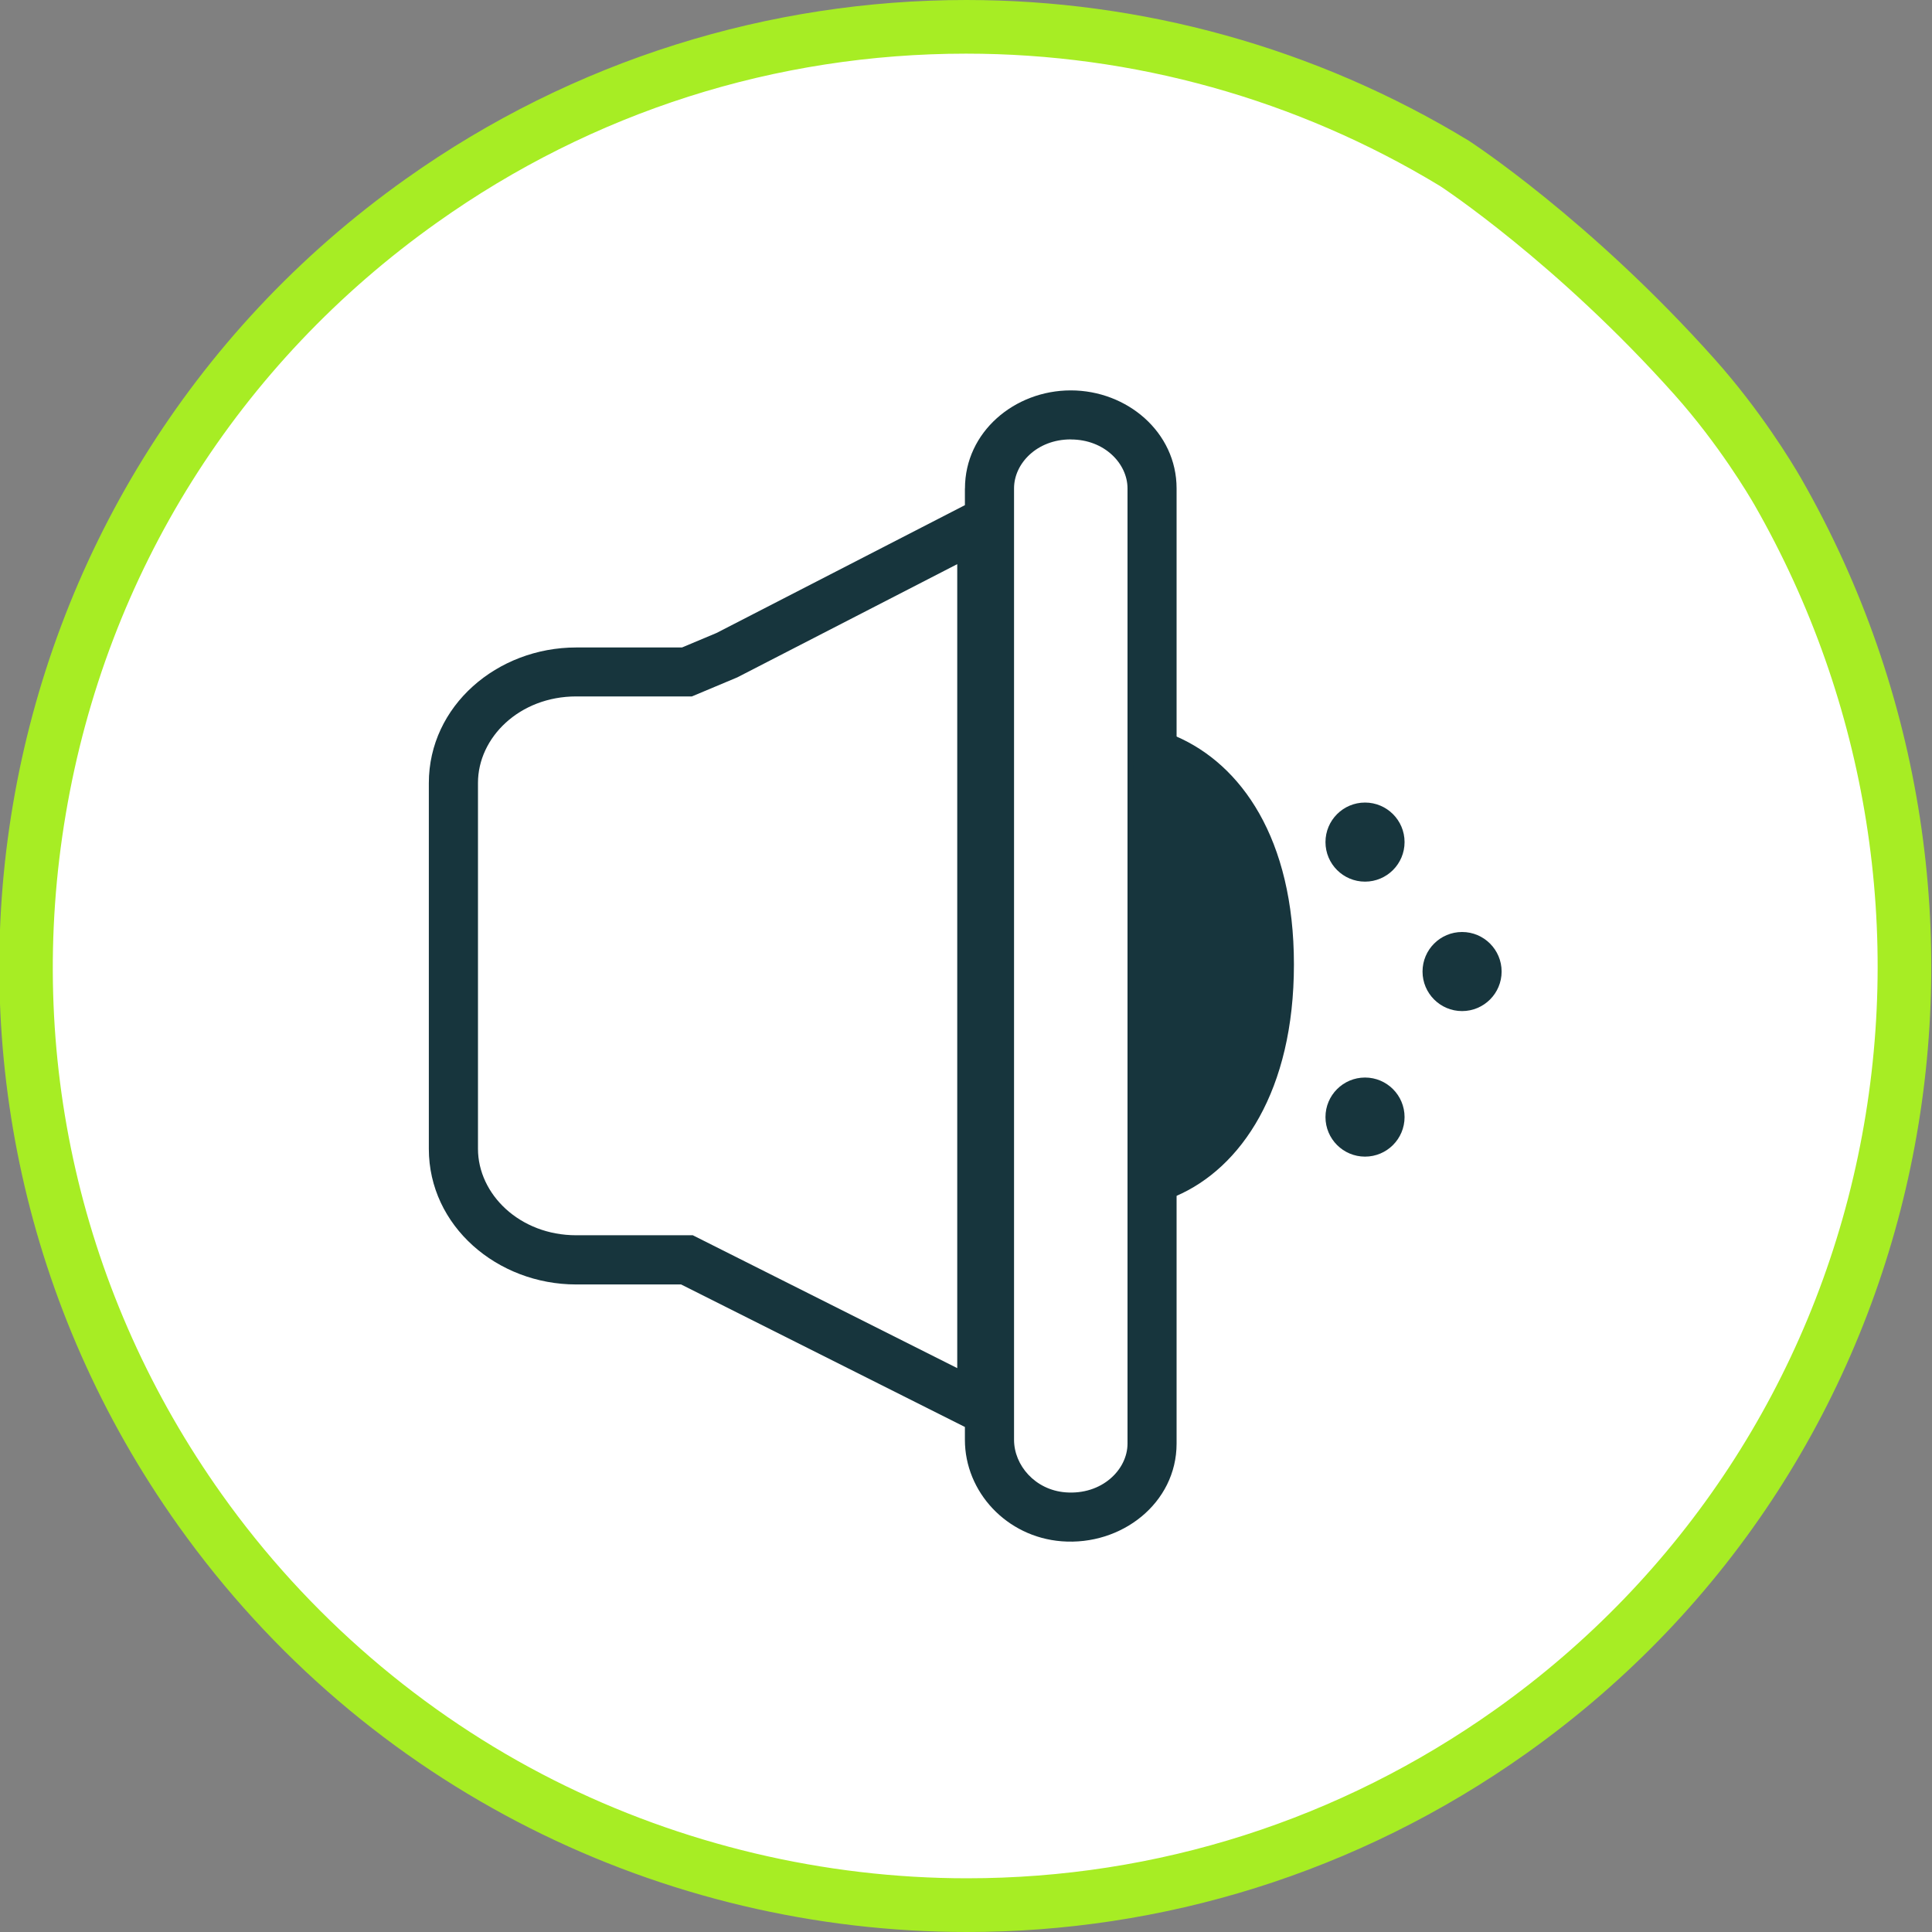 <?xml version="1.0" encoding="UTF-8"?><svg id="Layer_1" xmlns="http://www.w3.org/2000/svg" viewBox="0 0 300 300"><rect x="0" y="0" width="300" height="300" fill="#808080" stroke="none"/><defs><style>.cls-1,.cls-2{fill:#fff;}.cls-2,.cls-3{fill-rule:evenodd;}.cls-4,.cls-3{fill:#17353d;}.cls-5{fill:#a7ed24;}</style></defs><g><path class="cls-2" d="M150.17,295.83c-47.25,0-91.78-22.95-119.11-61.38C8.47,202.71-.39,164.08,6.11,125.67c6.5-38.4,27.58-71.97,59.36-94.52C90.31,13.5,119.56,4.17,150.04,4.17c26.75,0,52.95,7.33,75.77,21.19l.14,.09c.18,.12,18.44,12.08,37.21,33.12,7.12,7.99,12,16.22,12.9,17.79,18.1,31.61,23.97,68.56,16.52,104.06-7.52,35.83-28.1,67.24-57.95,88.44-24.87,17.65-54.07,26.98-84.45,26.98h-.01Z"/><path class="cls-5" d="M150.04,8.33c25.94,0,51.34,7.09,73.48,20.5l.16,.1c.18,.12,18.02,11.83,36.37,32.4,6.85,7.68,11.53,15.59,12.39,17.08,17.6,30.73,23.3,66.65,16.06,101.14-7.3,34.8-27.29,65.31-56.29,85.9-24.16,17.15-52.53,26.21-82.05,26.21-22.19,0-44.37-5.27-64.14-15.23-20.41-10.29-38.25-25.64-51.58-44.39C12.51,201.21,3.9,163.67,10.22,126.36c6.31-37.31,26.79-69.91,57.67-91.82,24.13-17.15,52.54-26.21,82.15-26.21M150.04,0C119.57,0,89.1,9.25,63.06,27.75-4.56,75.72-20.35,169.39,27.66,236.87c29.28,41.16,75.54,63.13,122.51,63.13,30.09,0,60.46-9.01,86.87-27.75,63.92-45.38,80.85-131.23,42.63-197.98-1.51-2.62-6.4-10.64-13.4-18.48-19.41-21.75-38.05-33.84-38.05-33.84l-.03-.03C204.21,7.31,177.13,0,150.04,0h0Z"/></g><g><path class="cls-1" d="M153.86,81.46l-45.18,21.95-25.78,.95-12.49,17.24v62.1l19.45,11.95,17.52,.02,46.67,22.78,1.22,15.15,11.72,1.93,14-5.4V75.84l-12.85-11.41-14.09,7.02-.19,10.01Z"/><path class="cls-3" d="M149.84,75.84c0-8.77,7.71-15.22,16.42-15.22h.02c8.72,0,16.42,6.48,16.42,15.22V224.16c0,9.24-8.56,15.9-17.85,15.17-8.57-.67-15.02-7.69-15.02-15.75v-2l-44.07-22.13h-16.29c-12.26,0-22.88-9.08-22.88-21.05v-56.81c0-11.97,10.6-21.05,22.88-21.05h16.43l5.36-2.25,38.57-19.85v-2.58Zm-1.2,11.76l-34.15,17.58-7.05,2.96h-17.96c-8.81,0-15.26,6.37-15.26,13.43v56.81c0,7.05,6.47,13.43,15.26,13.43h18.1l41.06,20.63V87.61Zm17.62-19.37c-5.24,0-8.8,3.74-8.8,7.6V223.57c0,3.96,3.27,7.79,7.99,8.16h0c5.65,.44,9.63-3.52,9.63-7.57V75.84c0-3.84-3.57-7.6-8.8-7.6h-.02Z"/><path class="cls-4" d="M181.76,218.49l.84-32.76c10.12-4.35,18.32-16.38,18.32-35.97s-8.23-31.08-18.32-35.43c-2.04-7.26,1.81-20.61-6.27-22.35l-.45,3.03s.09,21.47,.07,27.03l-.26,58.43c0,5.38,.19,15.33,.19,16.17v20.16l5.04,6.72,.84-5.04Z"/><path class="cls-4" d="M211.96,167.32c-3.39,0-6.14,2.75-6.14,6.14s2.75,6.14,6.14,6.14,6.14-2.75,6.14-6.14-2.75-6.14-6.14-6.14Z"/><path class="cls-4" d="M227.03,144.72c-3.39,0-6.14,2.75-6.14,6.14s2.75,6.14,6.14,6.14,6.14-2.75,6.14-6.14-2.75-6.14-6.14-6.14Z"/><path class="cls-4" d="M211.96,124.62c-3.39,0-6.14,2.75-6.14,6.14s2.75,6.14,6.14,6.14,6.14-2.75,6.14-6.14-2.75-6.14-6.14-6.14Z"/></g></svg>